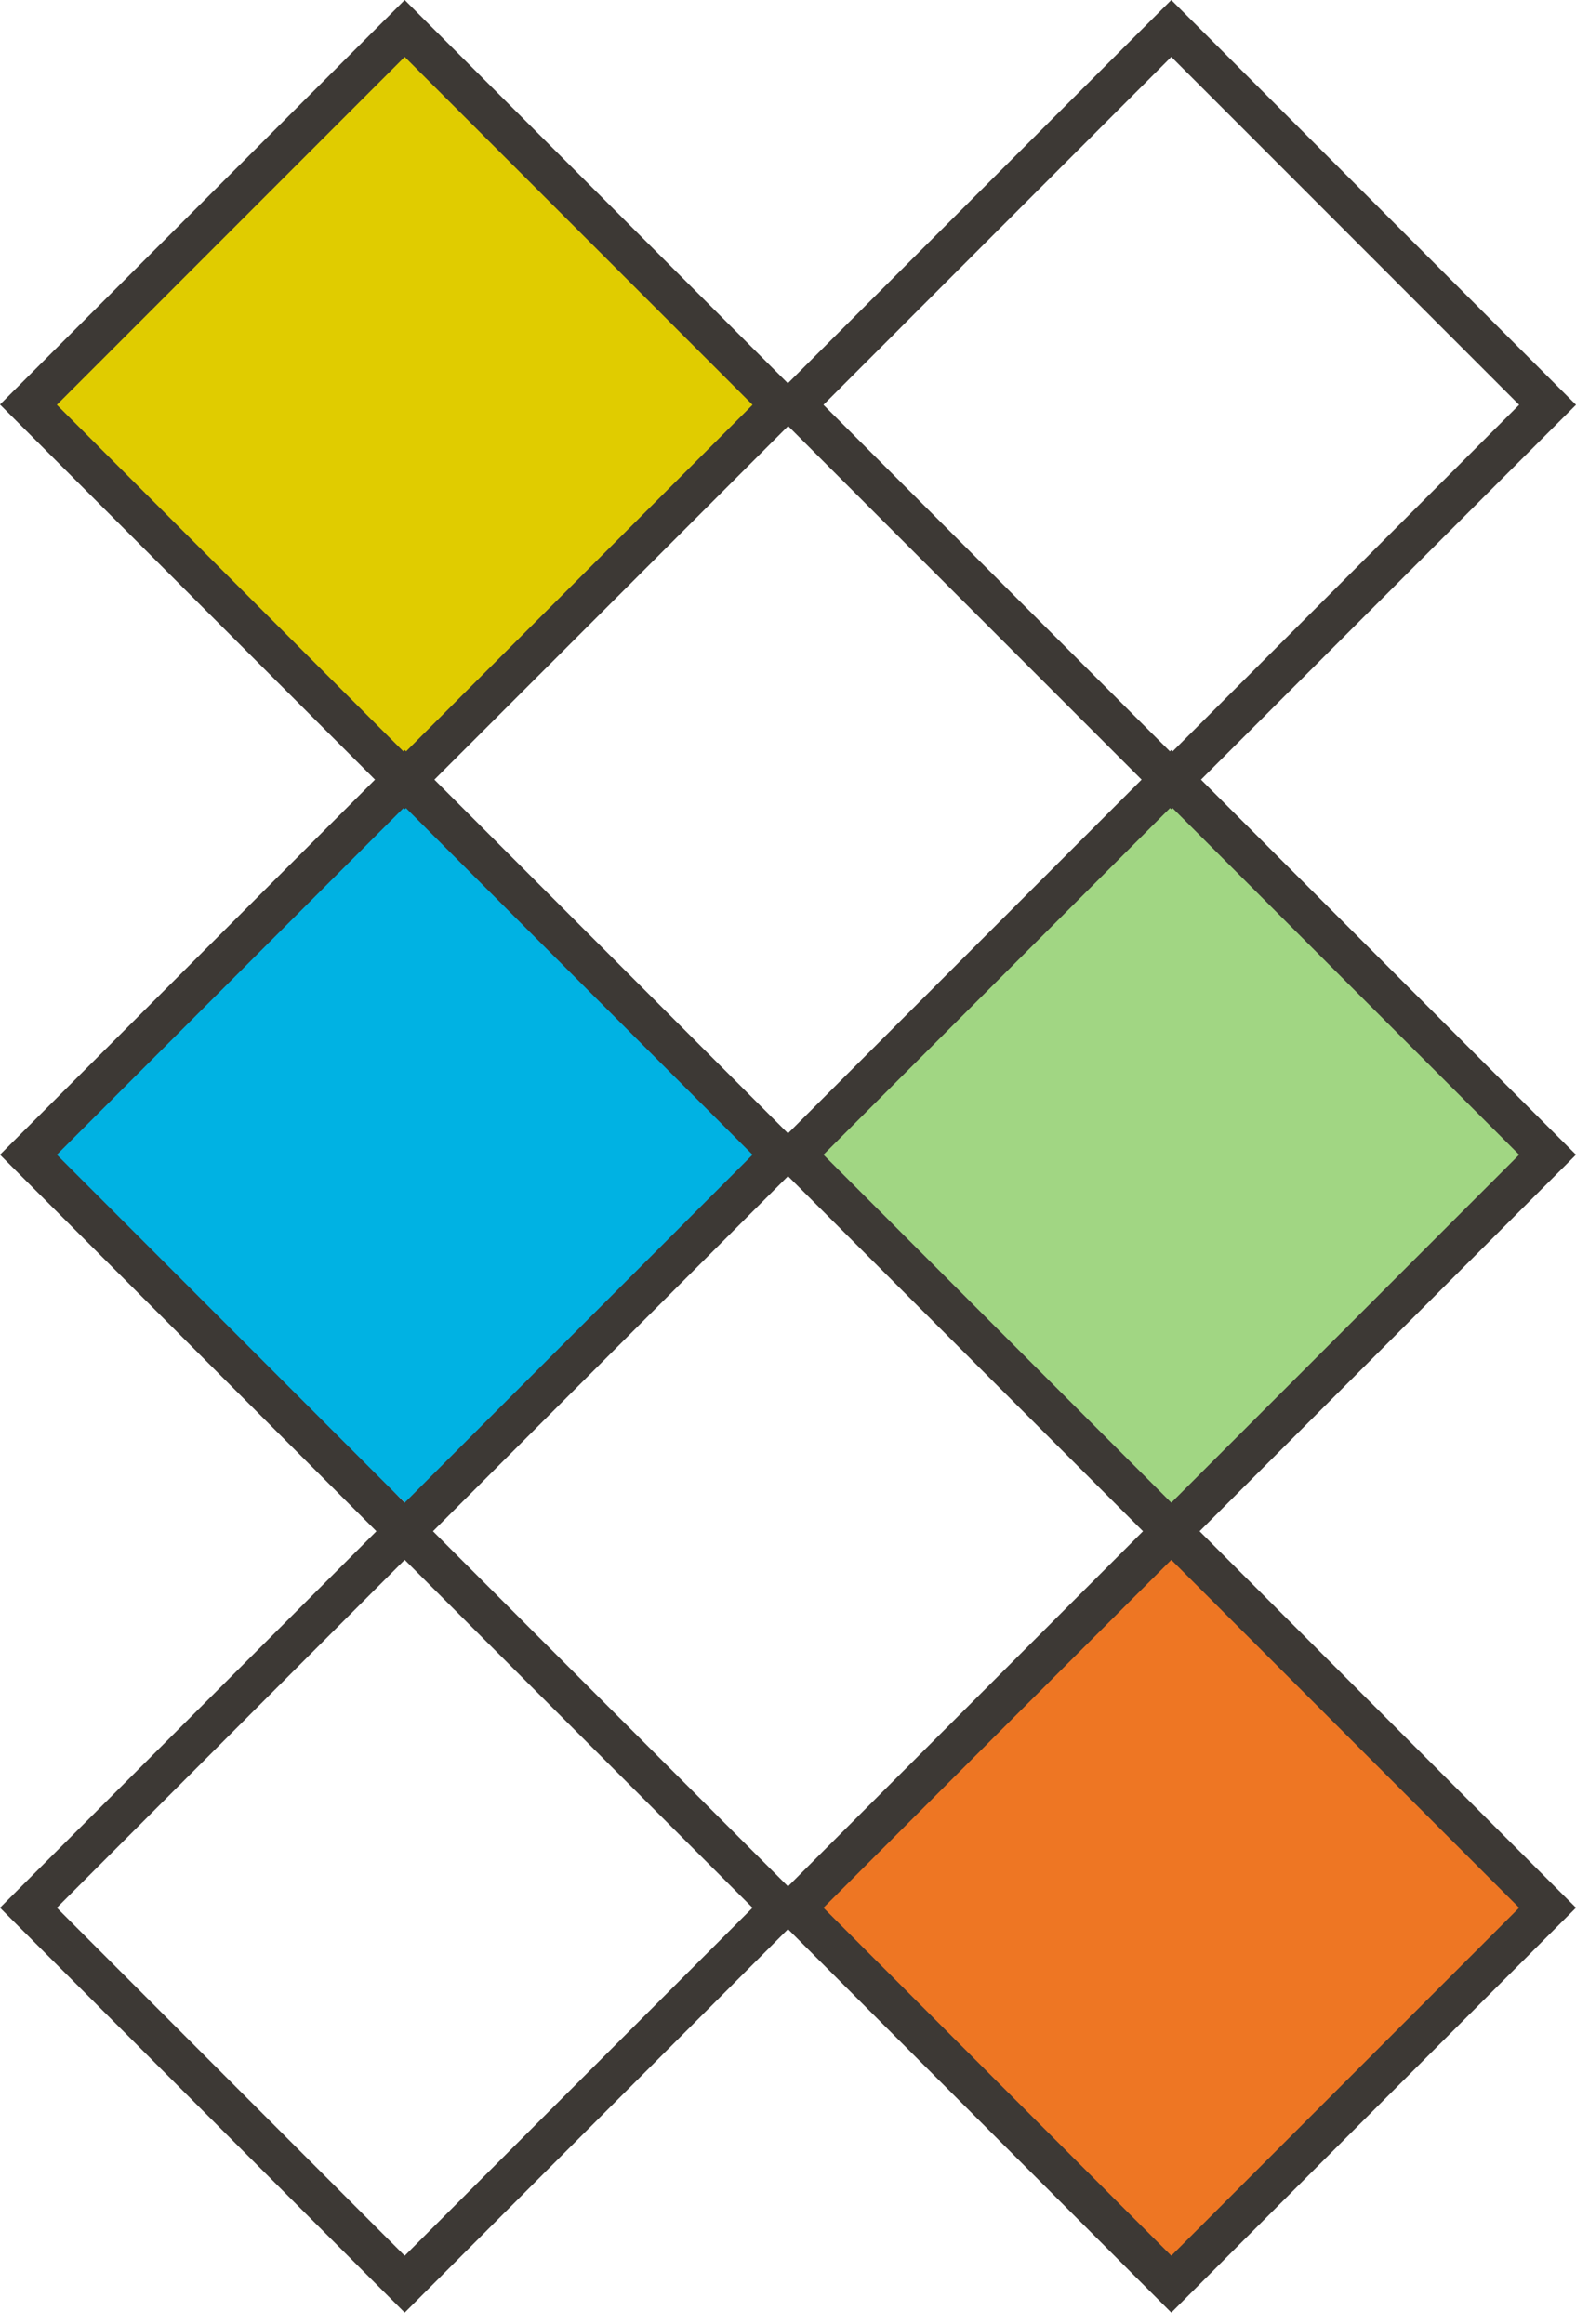 <svg width="137" height="202" viewBox="0 0 137 202" fill="none" xmlns="http://www.w3.org/2000/svg">
<path d="M4.184 35.821C5.872 38.366 35.669 66.186 35.669 66.186L67.399 34.916L35.449 2.031L4.184 35.821Z" fill="#E0CC00"/>
<path d="M3.572 100.783L35.963 131.318L67.473 101.248L34.202 66.919L3.572 100.783Z" fill="#00B2E3"/>
<path d="M69.82 164.593L102.187 197.723L134.284 167.309C134.284 167.309 103.801 130.045 101.722 133.03C99.642 136.04 69.82 164.593 69.82 164.593Z" fill="#EE7623"/>
<path d="M101.625 132.787L133.135 99.511L102.139 66.186L71.143 100.294L101.625 132.787Z" fill="#A1D683"/>
<path d="M69.993 100.366L35.18 135.184L0.367 100.366L35.18 65.549L69.993 100.366ZM35.18 130.975L65.785 100.366L35.18 69.757L4.575 100.366L35.18 130.975Z" fill="#3D3935"/>
<path d="M69.993 165.817L35.18 200.635L0.367 165.817L35.18 131.024L69.993 165.817ZM35.18 196.426L65.785 165.817L35.18 135.208L4.575 165.817L35.18 196.426Z" fill="#3D3935"/>
<path d="M69.993 35.184L35.18 69.977L0.367 35.159L35.18 0.366L69.993 35.184ZM35.18 65.793L65.785 35.184L35.18 4.574L4.575 35.184L35.18 65.793Z" fill="#3D3935"/>
<path d="M136.633 100.366L101.821 135.184L67.008 100.366L101.821 65.549L136.633 100.366ZM101.821 130.975L132.425 100.366L101.821 69.757L71.216 100.366L101.821 130.975Z" fill="#3D3935"/>
<path d="M136.633 165.817L101.821 200.635L67.008 165.817L101.821 131L136.633 165.817ZM101.821 196.426L132.425 165.817L101.821 135.208L71.216 165.817L101.821 196.426Z" fill="#3D3935"/>
<path d="M136.633 35.184L101.821 69.977L67.008 35.159L101.821 0.342L136.633 35.184ZM101.821 65.793L132.425 35.184L101.821 4.574L71.216 35.184L101.821 65.793Z" fill="#3D3935"/>
<path d="M70.359 100.366L35.18 135.551L-1.53796e-06 100.366L35.18 65.182L70.359 100.366ZM35.18 130.608L65.418 100.366L35.18 70.124L4.942 100.366L35.18 130.608Z" fill="#3D3935"/>
<path d="M70.359 165.817L35.18 201.002L-1.53796e-06 165.817L35.18 130.633L70.359 165.817ZM35.18 196.059L65.418 165.817L35.18 135.575L4.942 165.817L35.18 196.059Z" fill="#3D3935"/>
<path d="M70.359 35.184L35.18 70.344L-1.53796e-06 35.159L35.18 -0.001L70.359 35.184ZM35.18 65.426L65.418 35.184L35.18 4.942L4.942 35.184L35.18 65.426Z" fill="#3D3935"/>
<path d="M137 100.366L101.82 135.551L66.641 100.366L101.82 65.182L137 100.366ZM101.82 130.608L132.058 100.366L101.82 70.124L71.582 100.366L101.82 130.608Z" fill="#3D3935"/>
<path d="M137 165.817L101.82 201.002L66.641 165.817L101.82 130.633L137 165.817ZM101.82 196.059L132.058 165.817L101.82 135.575L71.582 165.817L101.82 196.059Z" fill="#3D3935"/>
<path d="M137 35.184L101.82 70.344L66.641 35.159L101.82 -0.001L137 35.184ZM101.82 65.426L132.058 35.184L101.82 4.942L71.582 35.184L101.82 65.426Z" fill="#3D3935"/>
</svg>
